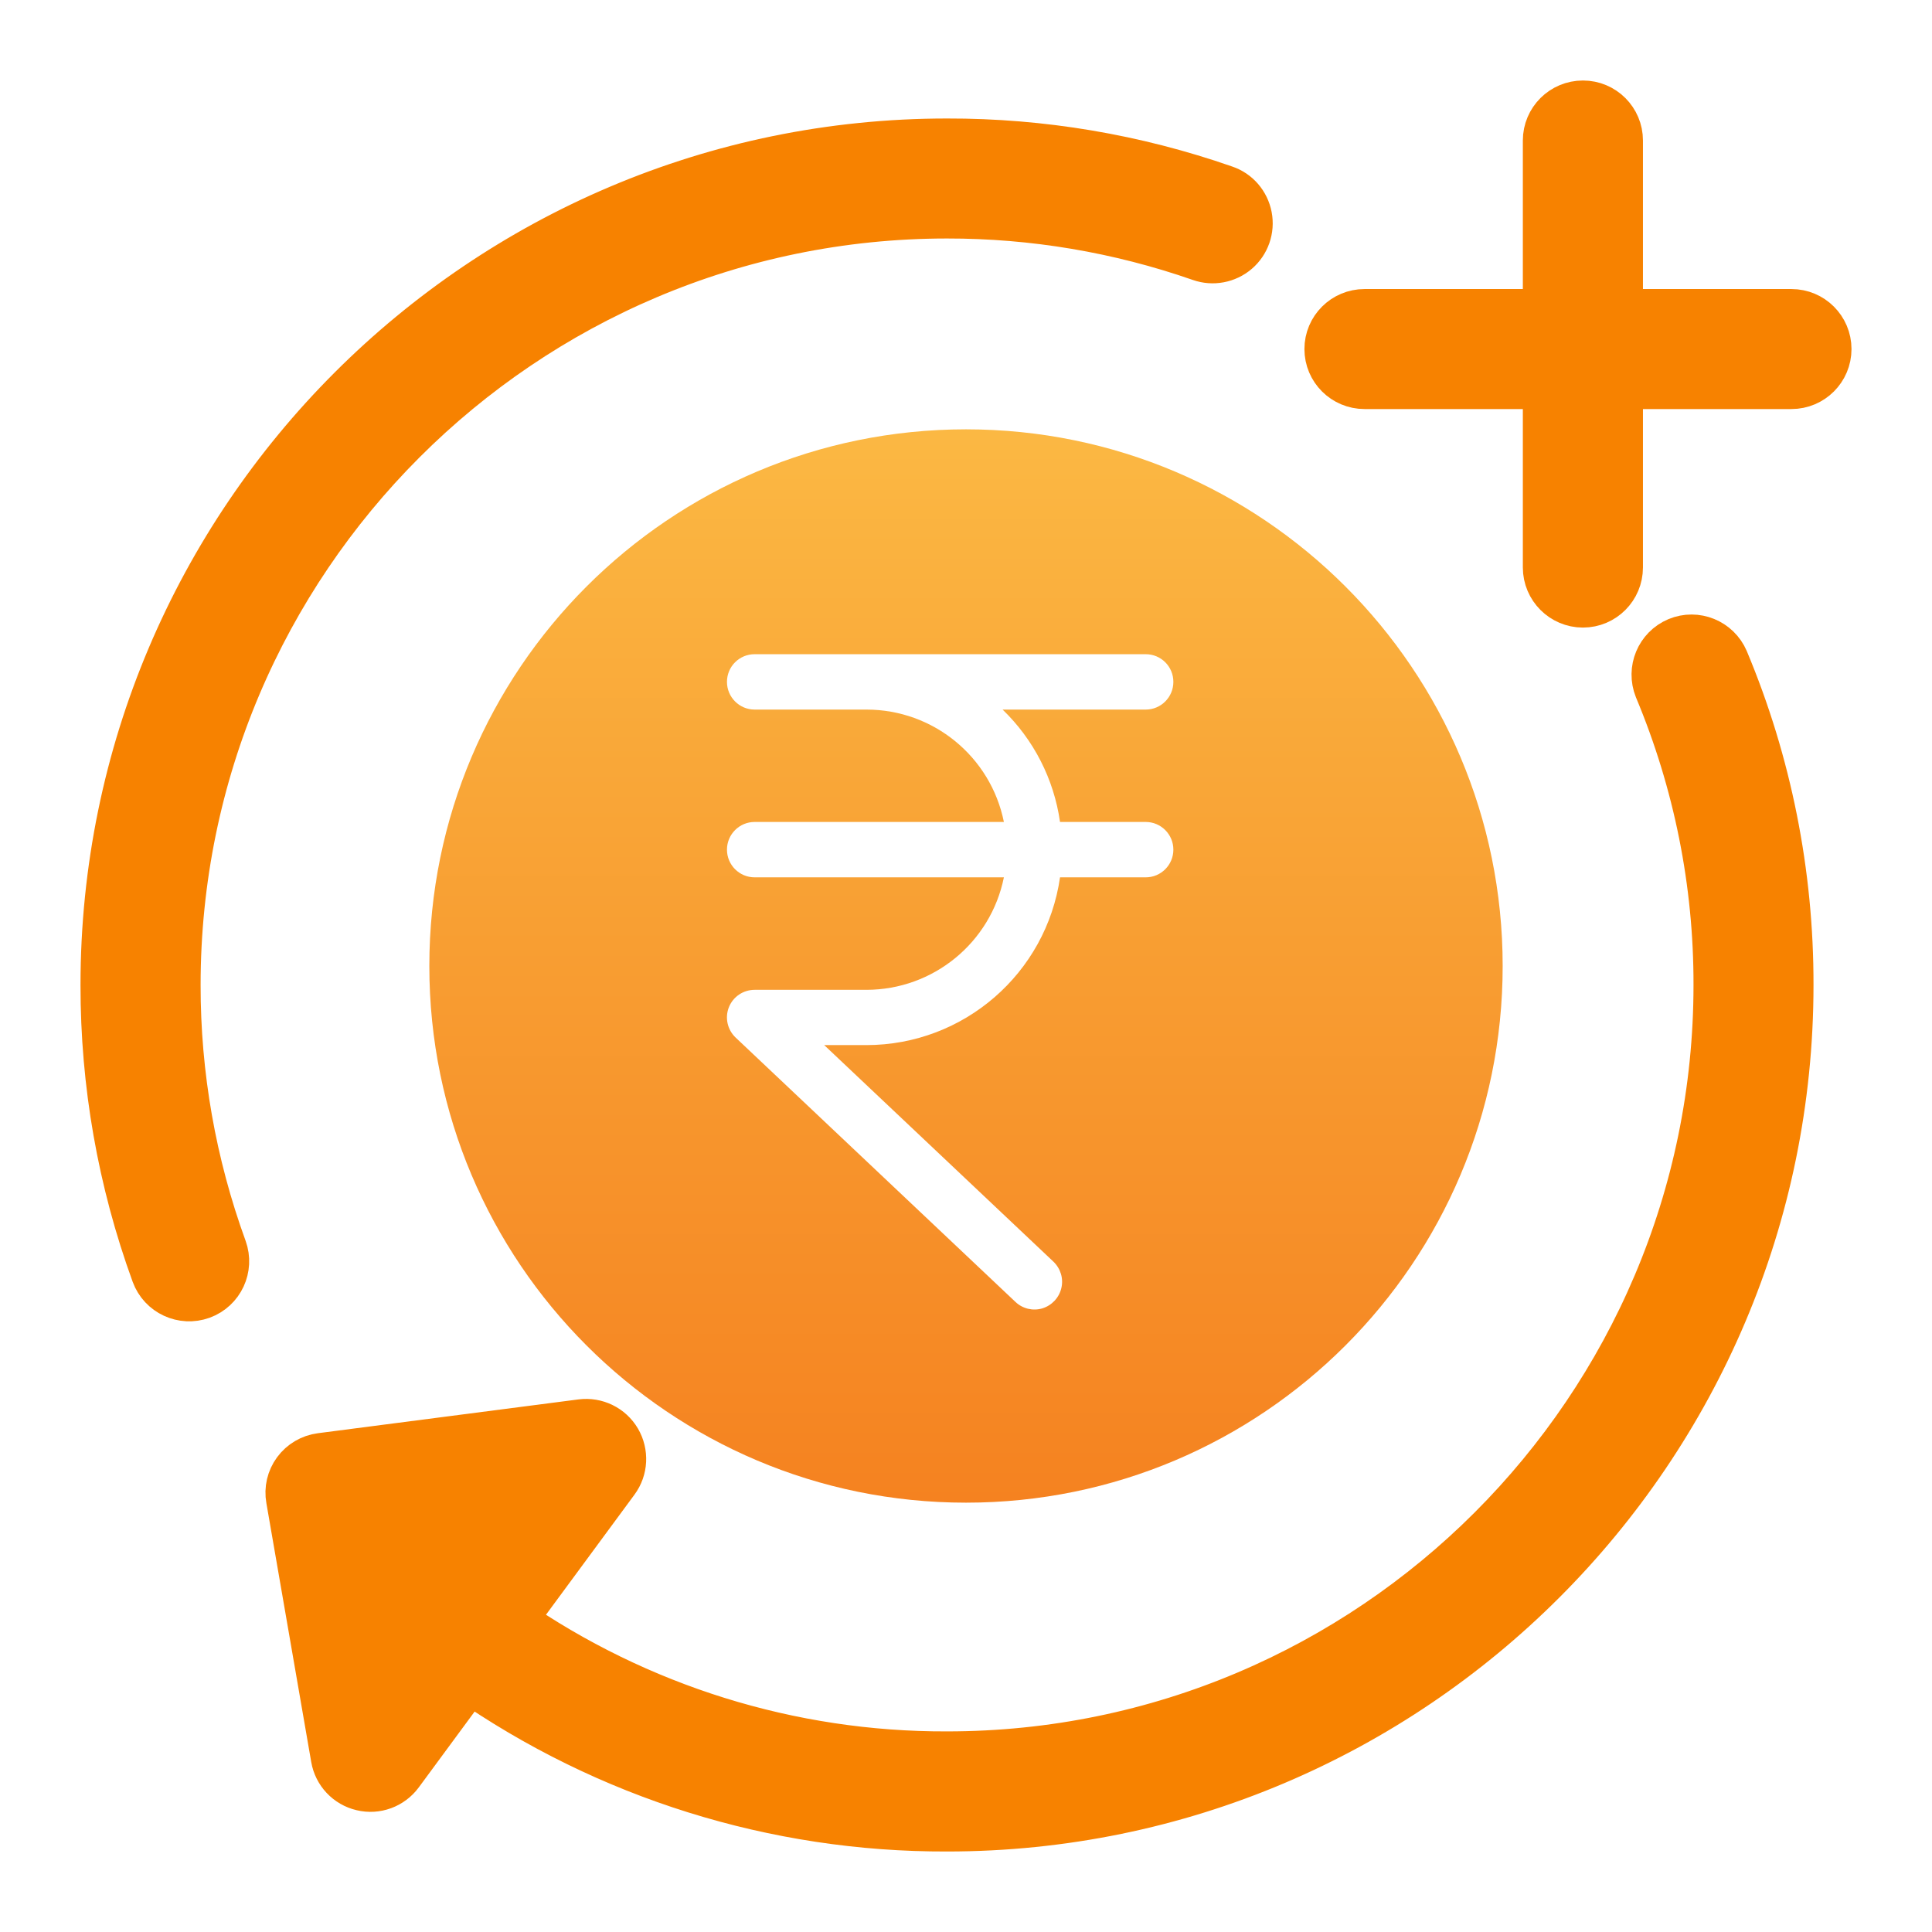 <svg width="18" height="18" viewBox="0 0 18 18" fill="none" xmlns="http://www.w3.org/2000/svg">
<path fill-rule="evenodd" clip-rule="evenodd" d="M9 14C11.761 14 14 11.761 14 9C14 6.239 11.761 4 9 4C6.239 4 4 6.239 4 9C4 11.761 6.239 14 9 14ZM10.674 6.095C10.817 6.095 10.932 6.21 10.932 6.353C10.932 6.495 10.817 6.611 10.674 6.611H9.341C9.631 6.891 9.819 7.259 9.876 7.658H10.674C10.817 7.658 10.932 7.774 10.932 7.916C10.932 8.058 10.817 8.174 10.674 8.174H9.876C9.747 9.07 8.979 9.736 8.073 9.737H7.679L9.814 11.754C9.881 11.818 9.91 11.912 9.888 12.002C9.867 12.091 9.799 12.163 9.711 12.19C9.622 12.216 9.527 12.193 9.46 12.129L6.854 9.667C6.777 9.594 6.752 9.482 6.791 9.384C6.83 9.286 6.925 9.222 7.031 9.222H8.073C8.695 9.221 9.23 8.783 9.353 8.174H7.031C6.888 8.174 6.773 8.058 6.773 7.916C6.773 7.774 6.888 7.658 7.031 7.658H9.353C9.23 7.049 8.695 6.611 8.073 6.611H7.031C6.888 6.611 6.773 6.495 6.773 6.353C6.773 6.21 6.888 6.095 7.031 6.095H10.674Z" fill="url(#paint0_linear)"/>
<path d="M8.823 1.972C9.631 1.971 10.432 2.106 11.195 2.372C11.299 2.409 11.416 2.387 11.5 2.315C11.584 2.243 11.623 2.131 11.602 2.022C11.581 1.913 11.504 1.823 11.399 1.788C10.571 1.499 9.7 1.352 8.823 1.354C4.51 1.354 1 4.863 1 9.177C0.999 10.091 1.158 10.998 1.471 11.857C1.53 12.018 1.708 12.1 1.868 12.042C2.029 11.983 2.111 11.806 2.053 11.645C1.765 10.854 1.618 10.019 1.619 9.177C1.619 5.204 4.851 1.972 8.823 1.972Z" fill="#F78200" stroke="#F78200" stroke-width="0.5"/>
<path d="M17 3.252C17 3.081 16.861 2.943 16.691 2.943H15.057V1.309C15.057 1.138 14.919 1 14.748 1C14.577 1 14.438 1.138 14.438 1.309V2.943H12.713C12.542 2.943 12.403 3.081 12.403 3.252C12.403 3.423 12.542 3.561 12.713 3.561H14.438V5.287C14.438 5.458 14.577 5.597 14.748 5.597C14.919 5.597 15.057 5.458 15.057 5.287V3.561H16.691C16.861 3.561 17 3.423 17 3.252Z" fill="#F78200" stroke="#F78200" stroke-width="0.5"/>
<path d="M3.146 16.374C3.167 16.496 3.259 16.594 3.38 16.622C3.5 16.651 3.626 16.605 3.7 16.505L4.363 15.605C5.671 16.518 7.228 17.005 8.823 17C13.137 17 16.646 13.491 16.646 9.177C16.648 8.142 16.444 7.117 16.044 6.163C15.977 6.007 15.797 5.934 15.641 5.999C15.484 6.065 15.41 6.244 15.473 6.402C15.841 7.281 16.03 8.224 16.028 9.177C16.028 13.149 12.796 16.381 8.823 16.381C7.361 16.386 5.932 15.941 4.73 15.107L5.71 13.777C5.784 13.677 5.79 13.543 5.728 13.436C5.665 13.329 5.544 13.27 5.421 13.286L2.993 13.601C2.909 13.612 2.833 13.657 2.783 13.725C2.733 13.793 2.713 13.878 2.728 13.961L3.146 16.374Z" fill="#F78200" stroke="#F78200" stroke-width="0.5"/>
<defs>
<linearGradient id="paint0_linear" x1="4" y1="4" x2="4" y2="14" gradientUnits="userSpaceOnUse">
<stop stop-color="#FBB843"/>
<stop offset="1" stop-color="#F58220"/>
</linearGradient>
</defs>
</svg>
